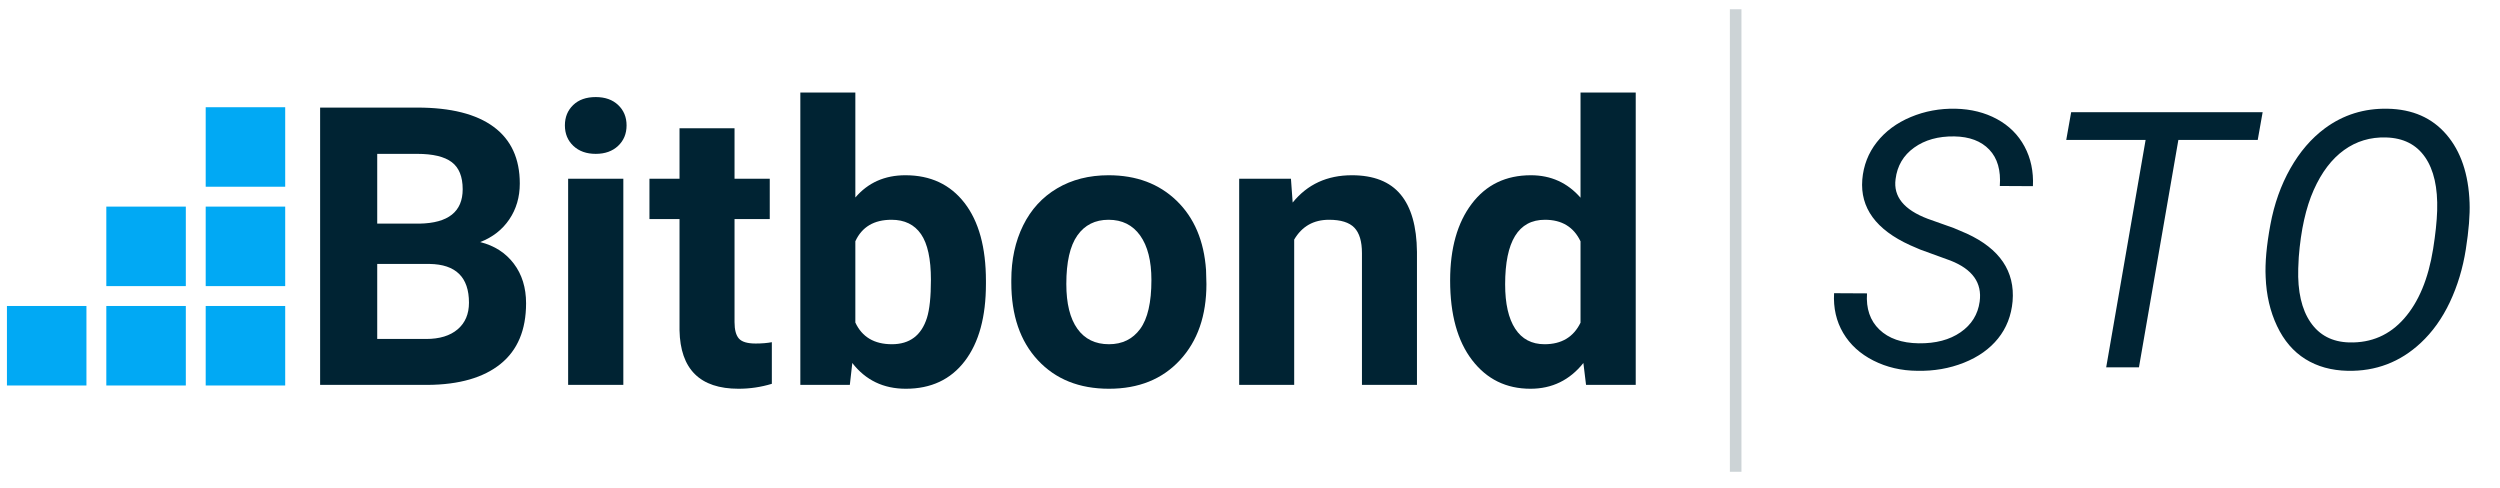 <?xml version="1.0" encoding="UTF-8"?>
<svg width="1081px" height="211px" viewBox="0 0 1081 211" version="1.1" xmlns="http://www.w3.org/2000/svg" xmlns:xlink="http://www.w3.org/1999/xlink">
    <!-- Generator: Sketch 49.3 (51167) - http://www.bohemiancoding.com/sketch -->
    <title>Artboard Copy 4</title>
    <desc>Created with Sketch.</desc>
    <defs></defs>
    <g id="Artboard-Copy-4" stroke="none" stroke-width="1" fill="none" fill-rule="evenodd">
        <g id="Group" transform="translate(3, 4)">
            <g id="bitbond_logo_full_white" transform="translate(0, 36)" fill-rule="nonzero">
                <g id="XMLID_11_" transform="translate(0, 6.215)" fill="#01A9F4">
                    <rect id="XMLID_5_" x="85.942" y="0.15" width="34.377" height="34.377"></rect>
                    <rect id="XMLID_6_" x="85.942" y="43.121" width="34.377" height="34.377"></rect>
                    <rect id="XMLID_7_" x="85.942" y="86.092" width="34.377" height="34.377"></rect>
                    <rect id="XMLID_9_" x="42.971" y="43.121" width="34.377" height="34.377"></rect>
                    <rect id="XMLID_8_" x="42.971" y="86.092" width="34.377" height="34.377"></rect>
                    <rect id="XMLID_10_" x="0" y="86.092" width="34.377" height="34.377"></rect>
                </g>
                <g id="XMLID_2_" transform="translate(135.371, 0)" fill="#002333">
                    <path d="M0.047,126.427 L0.047,6.518 L42.023,6.518 C56.564,6.518 67.593,9.302 75.111,14.868 C82.629,20.434 86.388,28.592 86.388,39.338 C86.388,45.208 84.879,50.376 81.861,54.843 C78.844,59.313 74.644,62.588 69.268,64.673 C75.412,66.212 80.256,69.32 83.794,73.991 C87.333,78.662 89.105,84.38 89.105,91.14 C89.105,102.684 85.426,111.422 78.074,117.358 C70.722,123.294 60.241,126.318 46.633,126.427 L0.047,126.427 Z M24.74,56.695 L43.011,56.695 C55.465,56.477 61.695,51.518 61.695,41.818 C61.695,36.394 60.117,32.488 56.962,30.105 C53.807,27.722 48.826,26.529 42.023,26.529 L24.74,26.529 L24.74,56.695 Z M24.74,74.128 L24.74,106.569 L45.892,106.569 C51.709,106.569 56.249,105.181 59.513,102.4 C62.777,99.622 64.412,95.785 64.412,90.886 C64.412,79.882 58.732,74.294 47.374,74.128 L24.74,74.128 Z" id="XMLID_3_"></path>
                    <path d="M105.89,14.209 C105.89,10.652 107.081,7.722 109.469,5.422 C111.856,3.122 115.106,1.971 119.223,1.971 C123.283,1.971 126.521,3.122 128.937,5.422 C131.35,7.722 132.558,10.652 132.558,14.209 C132.558,17.824 131.336,20.78 128.894,23.08 C126.452,25.38 123.228,26.529 119.223,26.529 C115.218,26.529 111.994,25.38 109.552,23.08 C107.11,20.78 105.89,17.824 105.89,14.209 Z M131.158,126.427 L107.29,126.427 L107.29,37.292 L131.158,37.292 L131.158,126.427 Z" id="XMLID_14_"></path>
                    <path d="M179.242,15.462 L179.242,37.292 L194.47,37.292 L194.47,54.725 L179.242,54.725 L179.242,99.295 C179.242,102.597 179.872,104.963 181.135,106.394 C182.395,107.824 184.811,108.54 188.378,108.54 C191.012,108.54 193.342,108.348 195.375,107.964 L195.375,125.958 C190.708,127.382 185.907,128.095 180.971,128.095 C164.289,128.095 155.783,119.66 155.454,102.786 L155.454,54.725 L142.45,54.725 L142.45,37.292 L155.454,37.292 L155.454,15.462 L179.242,15.462 Z" id="XMLID_17_"></path>
                    <path d="M287.948,82.757 C287.948,97.021 284.902,108.142 278.81,116.124 C272.718,124.106 264.214,128.095 253.295,128.095 C243.636,128.095 235.926,124.386 230.165,116.967 L229.095,126.427 L207.694,126.427 L207.694,0 L231.482,0 L231.482,45.399 C236.968,38.985 244.185,35.776 253.129,35.776 C263.994,35.776 272.514,39.767 278.687,47.749 C284.859,55.731 287.948,66.961 287.948,81.443 L287.948,82.757 L287.948,82.757 Z M264.158,80.948 C264.158,71.951 262.729,65.383 259.877,61.241 C257.023,57.1 252.772,55.028 247.12,55.028 C239.545,55.028 234.332,58.128 231.48,64.327 L231.48,99.463 C234.389,105.716 239.657,108.843 247.284,108.843 C254.965,108.843 260.013,105.058 262.428,97.488 C263.579,93.868 264.158,88.354 264.158,80.948 Z" id="XMLID_19_"></path>
                    <path d="M298.921,81.113 C298.921,72.283 300.622,64.41 304.023,57.498 C307.425,50.587 312.323,45.238 318.716,41.453 C325.106,37.668 332.53,35.776 340.981,35.776 C352.997,35.776 362.805,39.452 370.406,46.802 C378.005,54.154 382.245,64.137 383.123,76.753 L383.287,82.84 C383.287,96.5 379.473,107.457 371.846,115.712 C364.219,123.969 353.985,128.095 341.144,128.095 C328.304,128.095 318.057,123.983 310.402,115.755 C302.747,107.526 298.921,96.337 298.921,82.182 L298.921,81.113 Z M322.707,82.798 C322.707,91.235 324.296,97.684 327.48,102.147 C330.663,106.612 335.218,108.843 341.144,108.843 C346.905,108.843 351.405,106.64 354.643,102.23 C357.881,97.819 359.501,90.768 359.501,81.073 C359.501,72.802 357.881,66.395 354.643,61.847 C351.405,57.302 346.85,55.028 340.981,55.028 C335.164,55.028 330.663,57.287 327.48,61.807 C324.296,66.326 322.707,73.323 322.707,82.798 Z" id="XMLID_22_"></path>
                    <path d="M419.836,37.292 L420.577,47.59 C426.942,39.715 435.474,35.776 446.175,35.776 C455.612,35.776 462.637,38.547 467.246,44.085 C471.856,49.622 474.215,57.903 474.324,68.927 L474.324,126.427 L450.538,126.427 L450.538,69.438 C450.538,64.389 449.439,60.724 447.246,58.446 C445.05,56.167 441.4,55.028 436.298,55.028 C429.602,55.028 424.58,57.884 421.236,63.593 L421.236,126.427 L397.448,126.427 L397.448,37.292 L419.836,37.292 Z" id="XMLID_25_"></path>
                    <path d="M488.666,81.277 C488.666,67.399 491.779,56.347 498.008,48.119 C504.235,39.89 512.755,35.776 523.566,35.776 C532.235,35.776 539.395,39.011 545.047,45.482 L545.047,0 L568.918,0 L568.918,126.427 L547.434,126.427 L546.283,116.967 C540.357,124.386 532.728,128.095 523.4,128.095 C512.919,128.095 504.51,123.969 498.172,115.712 C491.833,107.457 488.666,95.979 488.666,81.277 Z M512.452,82.966 C512.452,91.317 513.907,97.717 516.815,102.168 C519.724,106.619 523.949,108.843 529.492,108.843 C536.844,108.843 542.029,105.74 545.047,99.529 L545.047,64.341 C542.084,58.133 536.953,55.028 529.655,55.028 C518.187,55.028 512.452,64.341 512.452,82.966 Z" id="XMLID_27_"></path>
                </g>
            </g>
            <path d="M853.007,126.416 C854.118,118.336 849.926,112.427 840.432,108.69 L827.327,103.918 L822.933,102.024 C808.186,95.307 801.293,85.864 802.252,73.693 C802.757,67.582 804.853,62.178 808.54,57.481 C812.227,52.785 817.113,49.161 823.198,46.611 C829.284,44.061 835.76,42.861 842.629,43.013 C849.295,43.164 855.241,44.654 860.468,47.482 C865.695,50.31 869.672,54.262 872.399,59.337 C875.126,64.413 876.338,70.132 876.035,76.495 L861.718,76.42 C862.223,69.652 860.708,64.413 857.173,60.701 C853.638,56.989 848.588,55.083 842.023,54.982 C835.104,54.881 829.321,56.497 824.675,59.83 C820.029,63.163 817.352,67.708 816.645,73.465 C815.635,80.99 820.256,86.697 830.508,90.585 L841.795,94.6 L847.477,97.024 C861.718,103.59 868.309,113.336 867.248,126.265 C866.693,132.477 864.597,137.842 860.961,142.362 C857.325,146.882 852.388,150.379 846.151,152.854 C839.914,155.329 833.21,156.49 826.039,156.339 C819.12,156.288 812.795,154.811 807.063,151.907 C801.331,149.003 796.975,145.026 793.995,139.976 C791.016,134.926 789.703,129.194 790.056,122.78 L804.298,122.856 C803.843,129.421 805.623,134.636 809.638,138.499 C813.653,142.362 819.322,144.345 826.645,144.446 C833.968,144.547 840.002,142.956 844.75,139.673 C849.497,136.39 852.249,131.972 853.007,126.416 Z M973.243,56.497 L938.927,56.497 L921.883,154.824 L907.717,154.824 L924.761,56.497 L890.445,56.497 L892.566,44.528 L975.364,44.528 L973.243,56.497 Z M1012.121,156.339 C1005.101,156.187 999.003,154.495 993.827,151.263 C988.65,148.031 984.572,143.271 981.593,136.984 C978.613,130.696 976.972,123.639 976.669,115.811 C976.366,109.7 977.047,102.15 978.714,93.161 C980.381,84.172 983.259,76.066 987.35,68.844 C991.44,61.623 996.415,55.84 1002.273,51.497 C1010.202,45.639 1019.242,42.811 1029.392,43.013 C1040.149,43.215 1048.634,46.939 1054.845,54.186 C1061.057,61.433 1064.39,71.243 1064.845,83.616 C1065.047,88.919 1064.504,95.661 1063.216,103.842 C1061.928,112.023 1059.63,119.624 1056.323,126.644 C1053.015,133.663 1048.81,139.547 1043.71,144.294 C1034.821,152.576 1024.292,156.591 1012.121,156.339 Z M1050.83,87.101 C1051.133,77.152 1049.391,69.438 1045.604,63.958 C1041.816,58.479 1036.185,55.638 1028.711,55.436 C1021.943,55.234 1015.896,57.052 1010.568,60.89 C1005.24,64.729 1000.872,70.473 997.463,78.124 C994.054,85.775 991.895,95.459 990.986,107.175 L990.759,112.099 C990.456,121.998 992.223,129.749 996.061,135.355 C999.899,140.961 1005.48,143.865 1012.803,144.067 C1022.348,144.319 1030.264,140.873 1036.551,133.727 C1042.839,126.58 1047.018,116.543 1049.088,103.615 C1050.098,97.252 1050.679,91.747 1050.83,87.101 Z" id="STO" fill="#002333"></path>
            <rect id="Rectangle" fill-opacity="0.2" fill="#002333" x="745" y="0" width="5" height="200"></rect>
        </g>
    </g>
</svg>